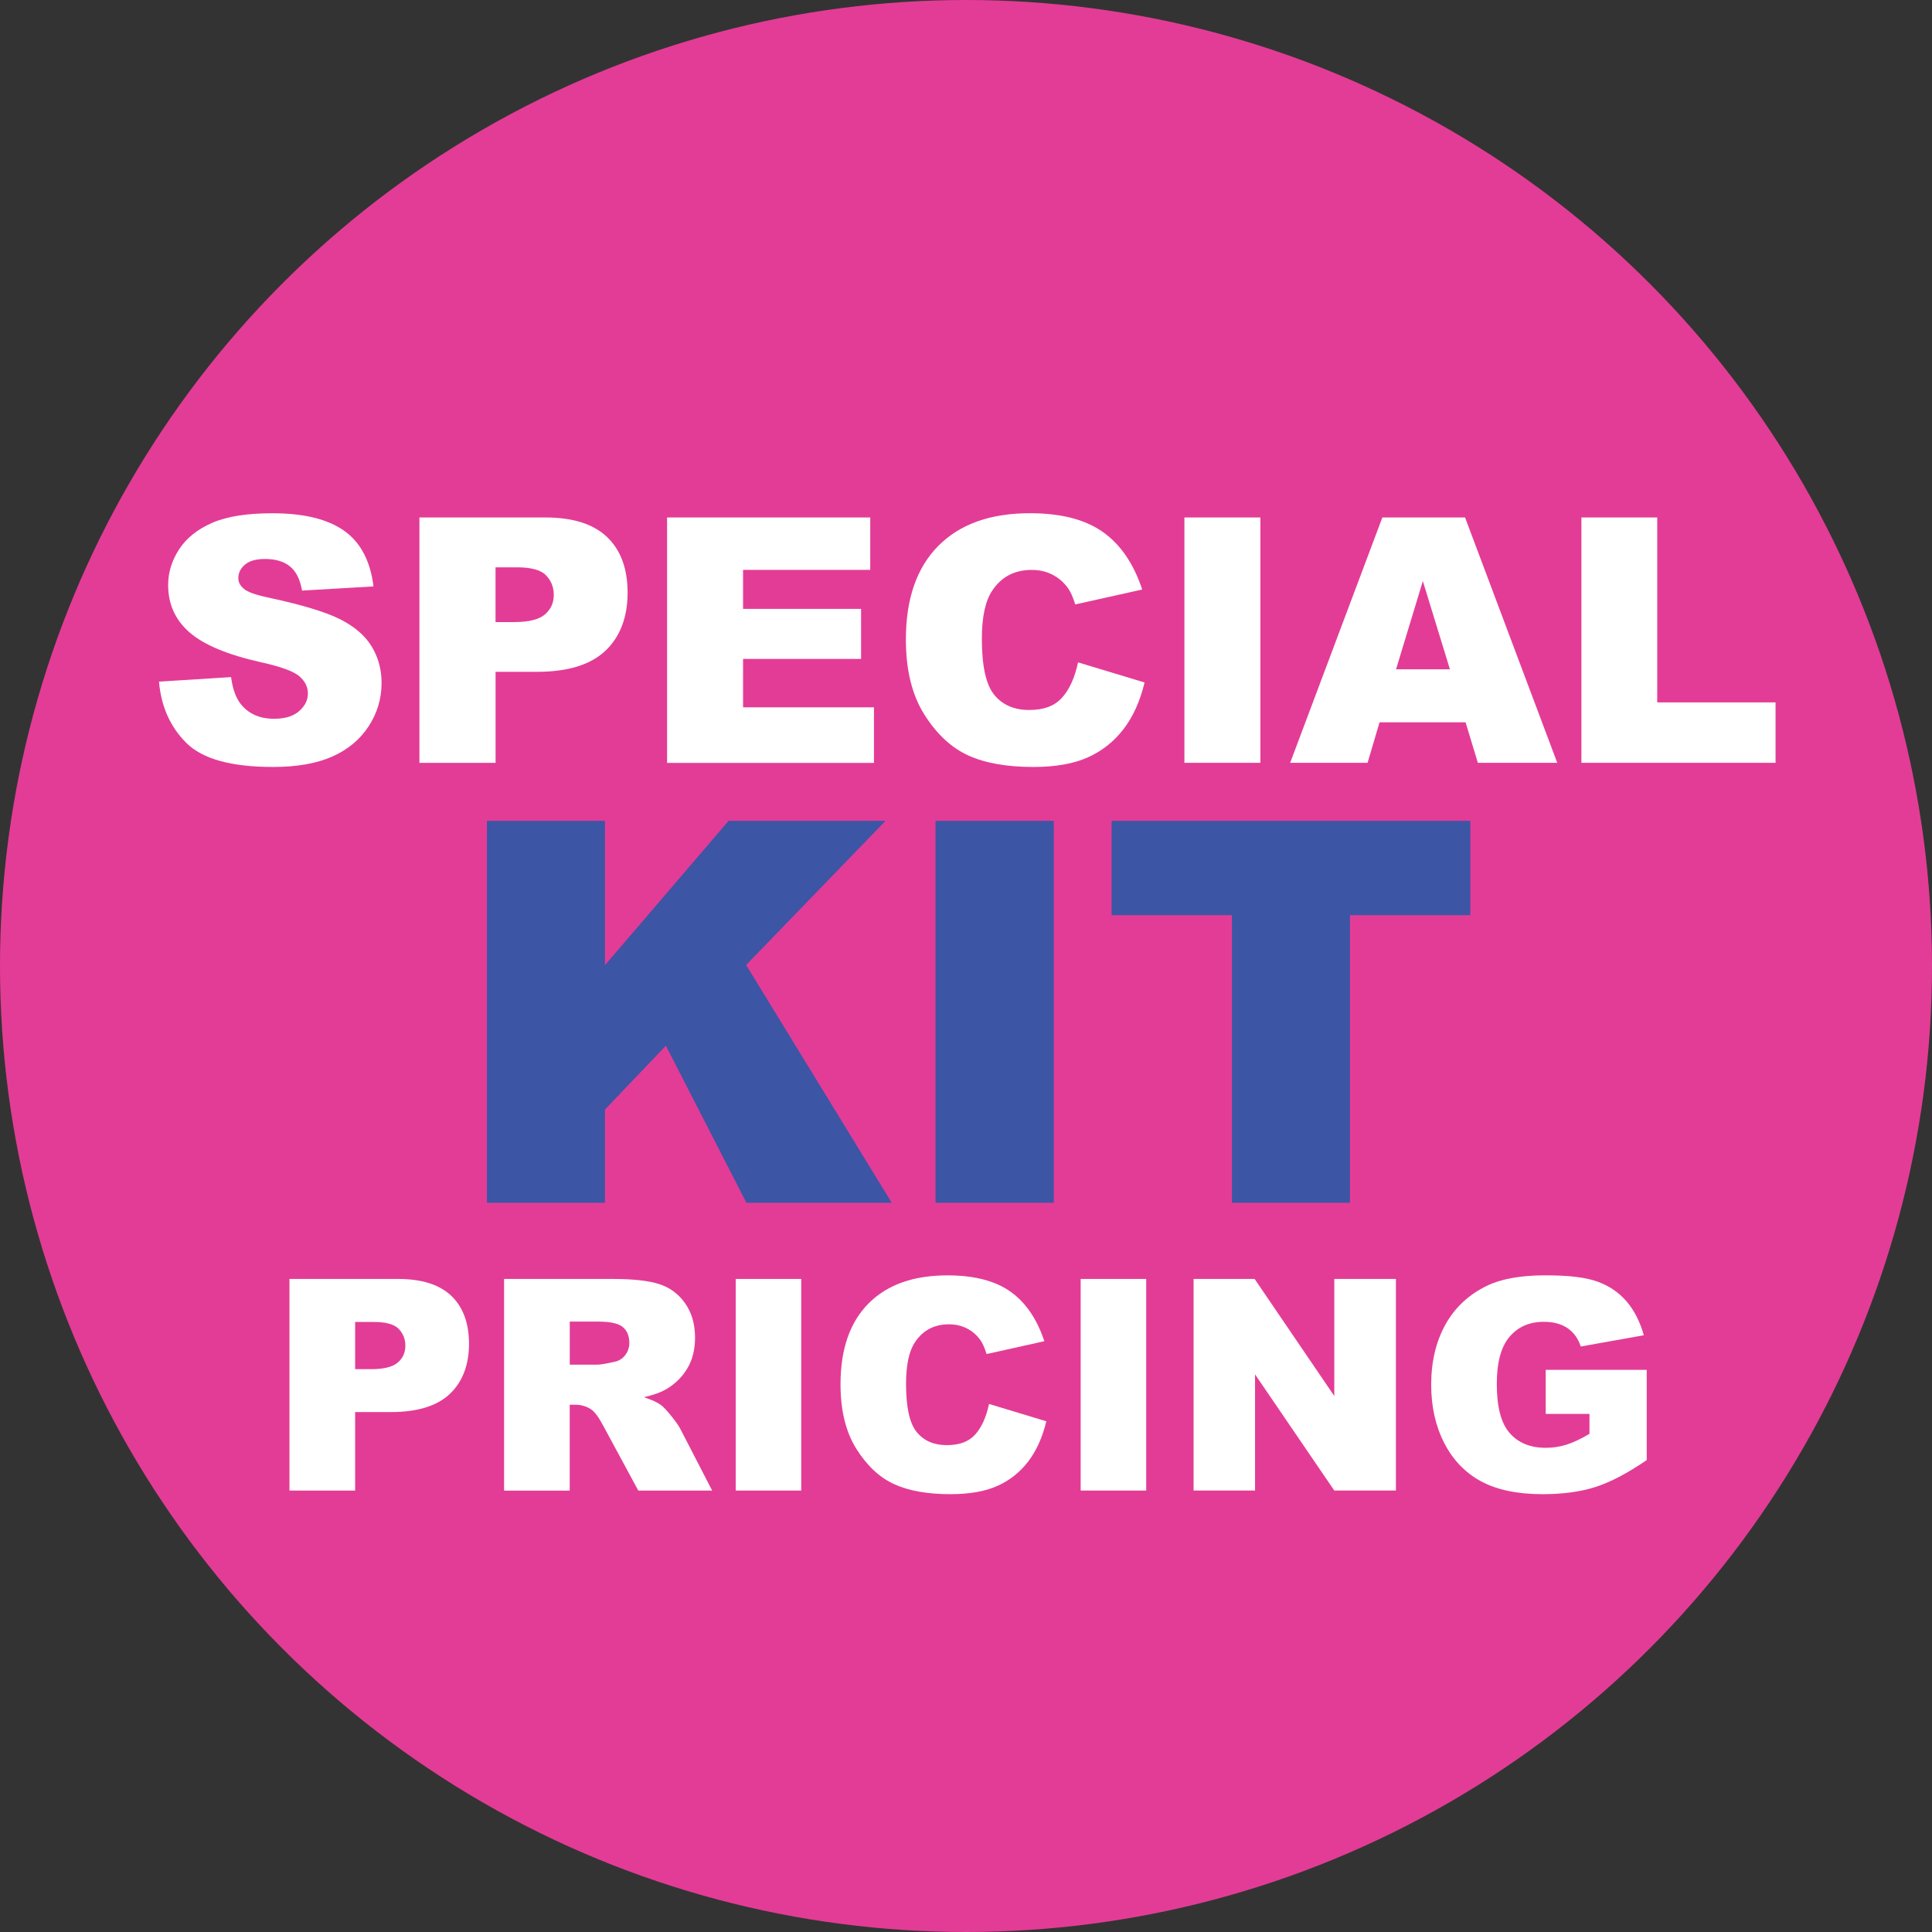 <?xml version="1.0" encoding="UTF-8"?>
<svg id="Layer_2" data-name="Layer 2" xmlns="http://www.w3.org/2000/svg" viewBox="0 0 485.92 485.92">
  <rect x="0" y="0" width="485.92" height="485.92" fill="#333333" stroke="none"/>
  <defs>
    <style>
      .cls-1 {
        fill: #3c55a5;
      }

      .cls-2 {
        fill: #fff;
      }

      .cls-3 {
        fill: #e33c96;
      }
    </style>
  </defs>
  <g id="Layer_1-2" data-name="Layer 1">
    <circle class="cls-3" cx="242.96" cy="242.96" r="242.96"/>
    <g>
      <path class="cls-2" d="M72.8,321.67h27.33c5.95,0,10.41,1.42,13.38,4.25,2.96,2.83,4.45,6.86,4.45,12.09s-1.62,9.57-4.85,12.6-8.16,4.54-14.79,4.54h-9v19.75h-16.52v-53.22ZM89.32,344.36h4.03c3.17,0,5.4-.55,6.68-1.65,1.28-1.1,1.92-2.51,1.92-4.23s-.56-3.08-1.67-4.25c-1.11-1.16-3.21-1.74-6.28-1.74h-4.68v11.87Z"/>
      <path class="cls-2" d="M126.78,374.89v-53.22h27.41c5.08,0,8.97.44,11.65,1.31,2.69.87,4.85,2.49,6.5,4.85,1.65,2.36,2.47,5.23,2.47,8.62,0,2.95-.63,5.5-1.89,7.64-1.26,2.14-2.99,3.88-5.19,5.21-1.4.85-3.33,1.55-5.78,2.11,1.96.65,3.39,1.31,4.28,1.96.6.44,1.48,1.37,2.63,2.8,1.15,1.43,1.92,2.53,2.3,3.31l7.96,15.42h-18.58l-8.79-16.26c-1.11-2.11-2.11-3.47-2.98-4.1-1.19-.82-2.53-1.23-4.03-1.23h-1.45v21.6h-16.52ZM143.29,343.23h6.93c.75,0,2.2-.24,4.36-.73,1.09-.22,1.98-.77,2.67-1.67s1.03-1.92,1.03-3.09c0-1.72-.54-3.04-1.63-3.96-1.09-.92-3.13-1.38-6.13-1.38h-7.22v10.82Z"/>
      <path class="cls-2" d="M185.04,321.67h16.48v53.22h-16.48v-53.22Z"/>
      <path class="cls-2" d="M248.75,353.11l14.41,4.36c-.97,4.04-2.49,7.42-4.57,10.13-2.08,2.71-4.66,4.76-7.75,6.13-3.08,1.38-7.01,2.07-11.78,2.07-5.79,0-10.51-.84-14.18-2.52-3.67-1.68-6.83-4.64-9.49-8.87s-3.99-9.65-3.99-16.25c0-8.8,2.34-15.57,7.02-20.3s11.31-7.09,19.88-7.09c6.7,0,11.97,1.36,15.81,4.07s6.69,6.87,8.55,12.49l-14.52,3.23c-.51-1.62-1.04-2.81-1.6-3.56-.92-1.26-2.04-2.23-3.38-2.9s-2.82-1.02-4.46-1.02c-3.73,0-6.58,1.5-8.57,4.5-1.5,2.22-2.25,5.72-2.25,10.48,0,5.9.89,9.94,2.69,12.13s4.31,3.28,7.55,3.28,5.52-.88,7.13-2.65c1.61-1.77,2.78-4.33,3.5-7.7Z"/>
      <path class="cls-2" d="M271.8,321.67h16.48v53.22h-16.48v-53.22Z"/>
      <path class="cls-2" d="M300.19,321.67h15.36l20.04,29.44v-29.44h15.5v53.22h-15.5l-19.93-29.22v29.22h-15.46v-53.22Z"/>
      <path class="cls-2" d="M388.76,355.61v-11.07h25.41v22.69c-4.86,3.32-9.17,5.57-12.91,6.77-3.74,1.2-8.17,1.8-13.3,1.8-6.32,0-11.47-1.08-15.45-3.23-3.98-2.15-7.07-5.36-9.26-9.62-2.19-4.26-3.29-9.15-3.29-14.67,0-5.81,1.2-10.86,3.59-15.16,2.4-4.29,5.9-7.56,10.53-9.78,3.61-1.72,8.46-2.58,14.56-2.58s10.28.53,13.2,1.6c2.92,1.07,5.34,2.72,7.26,4.96,1.92,2.24,3.37,5.08,4.34,8.51l-15.86,2.83c-.65-2.01-1.76-3.54-3.32-4.61-1.56-1.06-3.55-1.6-5.97-1.6-3.61,0-6.48,1.25-8.62,3.76s-3.21,6.47-3.21,11.89c0,5.76,1.08,9.87,3.25,12.34,2.17,2.47,5.18,3.7,9.06,3.7,1.84,0,3.59-.27,5.26-.8,1.67-.53,3.58-1.44,5.74-2.72v-5.01h-11Z"/>
    </g>
    <g>
      <path class="cls-2" d="M39.98,171.44l18.14-1.14c.39,2.95,1.19,5.19,2.4,6.73,1.96,2.5,4.77,3.75,8.42,3.75,2.72,0,4.82-.64,6.29-1.92,1.47-1.28,2.21-2.76,2.21-4.44s-.7-3.03-2.1-4.29c-1.4-1.26-4.66-2.46-9.77-3.58-8.36-1.88-14.33-4.38-17.89-7.49-3.59-3.12-5.39-7.09-5.39-11.91,0-3.17.92-6.17,2.76-8.99,1.84-2.82,4.6-5.04,8.29-6.65,3.69-1.61,8.75-2.42,15.17-2.42,7.89,0,13.9,1.47,18.04,4.4,4.14,2.93,6.6,7.6,7.39,14l-17.97,1.05c-.48-2.78-1.48-4.8-3.01-6.06s-3.64-1.89-6.33-1.89c-2.22,0-3.89.47-5.01,1.41-1.12.94-1.68,2.08-1.68,3.43,0,.98.46,1.87,1.39,2.65.9.81,3.03,1.57,6.4,2.27,8.33,1.8,14.3,3.61,17.91,5.45,3.61,1.84,6.23,4.12,7.87,6.84,1.64,2.72,2.46,5.77,2.46,9.13,0,3.96-1.09,7.61-3.28,10.94-2.19,3.34-5.25,5.87-9.18,7.6-3.93,1.73-8.88,2.59-14.86,2.59-10.5,0-17.76-2.02-21.8-6.06s-6.33-9.18-6.86-15.41Z"/>
      <path class="cls-2" d="M105.48,130.15h31.7c6.9,0,12.07,1.64,15.51,4.93,3.44,3.28,5.16,7.96,5.16,14.02s-1.87,11.1-5.62,14.61c-3.75,3.51-9.46,5.26-17.15,5.26h-10.44v22.9h-19.15v-61.71ZM124.63,156.46h4.67c3.68,0,6.26-.64,7.75-1.92,1.49-1.28,2.23-2.91,2.23-4.9s-.65-3.58-1.94-4.93-3.72-2.02-7.28-2.02h-5.43v13.77Z"/>
      <path class="cls-2" d="M167.78,130.15h51.1v13.18h-31.99v9.81h29.68v12.59h-29.68v12.17h32.92v13.98h-52.03v-61.71Z"/>
      <path class="cls-2" d="M271.16,166.6l16.71,5.05c-1.12,4.69-2.89,8.6-5.3,11.74-2.41,3.14-5.41,5.51-8.99,7.11s-8.13,2.4-13.66,2.4c-6.71,0-12.19-.97-16.44-2.92-4.25-1.95-7.92-5.38-11.01-10.29-3.09-4.91-4.63-11.19-4.63-18.85,0-10.21,2.71-18.05,8.15-23.54,5.43-5.48,13.11-8.22,23.05-8.22,7.77,0,13.88,1.57,18.33,4.71,4.45,3.14,7.75,7.97,9.91,14.48l-16.84,3.75c-.59-1.88-1.21-3.26-1.85-4.13-1.07-1.46-2.37-2.58-3.92-3.37-1.54-.79-3.27-1.18-5.18-1.18-4.32,0-7.63,1.74-9.93,5.21-1.74,2.58-2.61,6.63-2.61,12.15,0,6.84,1.04,11.53,3.12,14.06,2.08,2.54,4.99,3.81,8.75,3.81s6.41-1.02,8.27-3.07c1.87-2.05,3.22-5.02,4.06-8.92Z"/>
      <path class="cls-2" d="M297.89,130.15h19.11v61.71h-19.11v-61.71Z"/>
      <path class="cls-2" d="M368.62,181.67h-21.65l-3.01,10.19h-19.47l23.19-61.71h20.8l23.19,61.71h-19.97l-3.09-10.19ZM364.67,168.33l-6.81-22.18-6.74,22.18h13.55Z"/>
      <path class="cls-2" d="M397.74,130.15h19.07v46.51h29.76v15.2h-48.83v-61.71Z"/>
    </g>
    <g>
      <path class="cls-1" d="M122.47,206.46h29.68v36.3l31.09-36.3h39.47l-35.05,36.25,36.62,59.8h-36.55l-20.25-39.5-15.33,16.06v23.44h-29.68v-96.05Z"/>
      <path class="cls-1" d="M235.29,206.46h29.75v96.05h-29.75v-96.05Z"/>
      <path class="cls-1" d="M279.58,206.46h90.22v23.72h-30.27v72.33h-29.68v-72.33h-30.27v-23.72Z"/>
    </g>
  </g>
</svg>